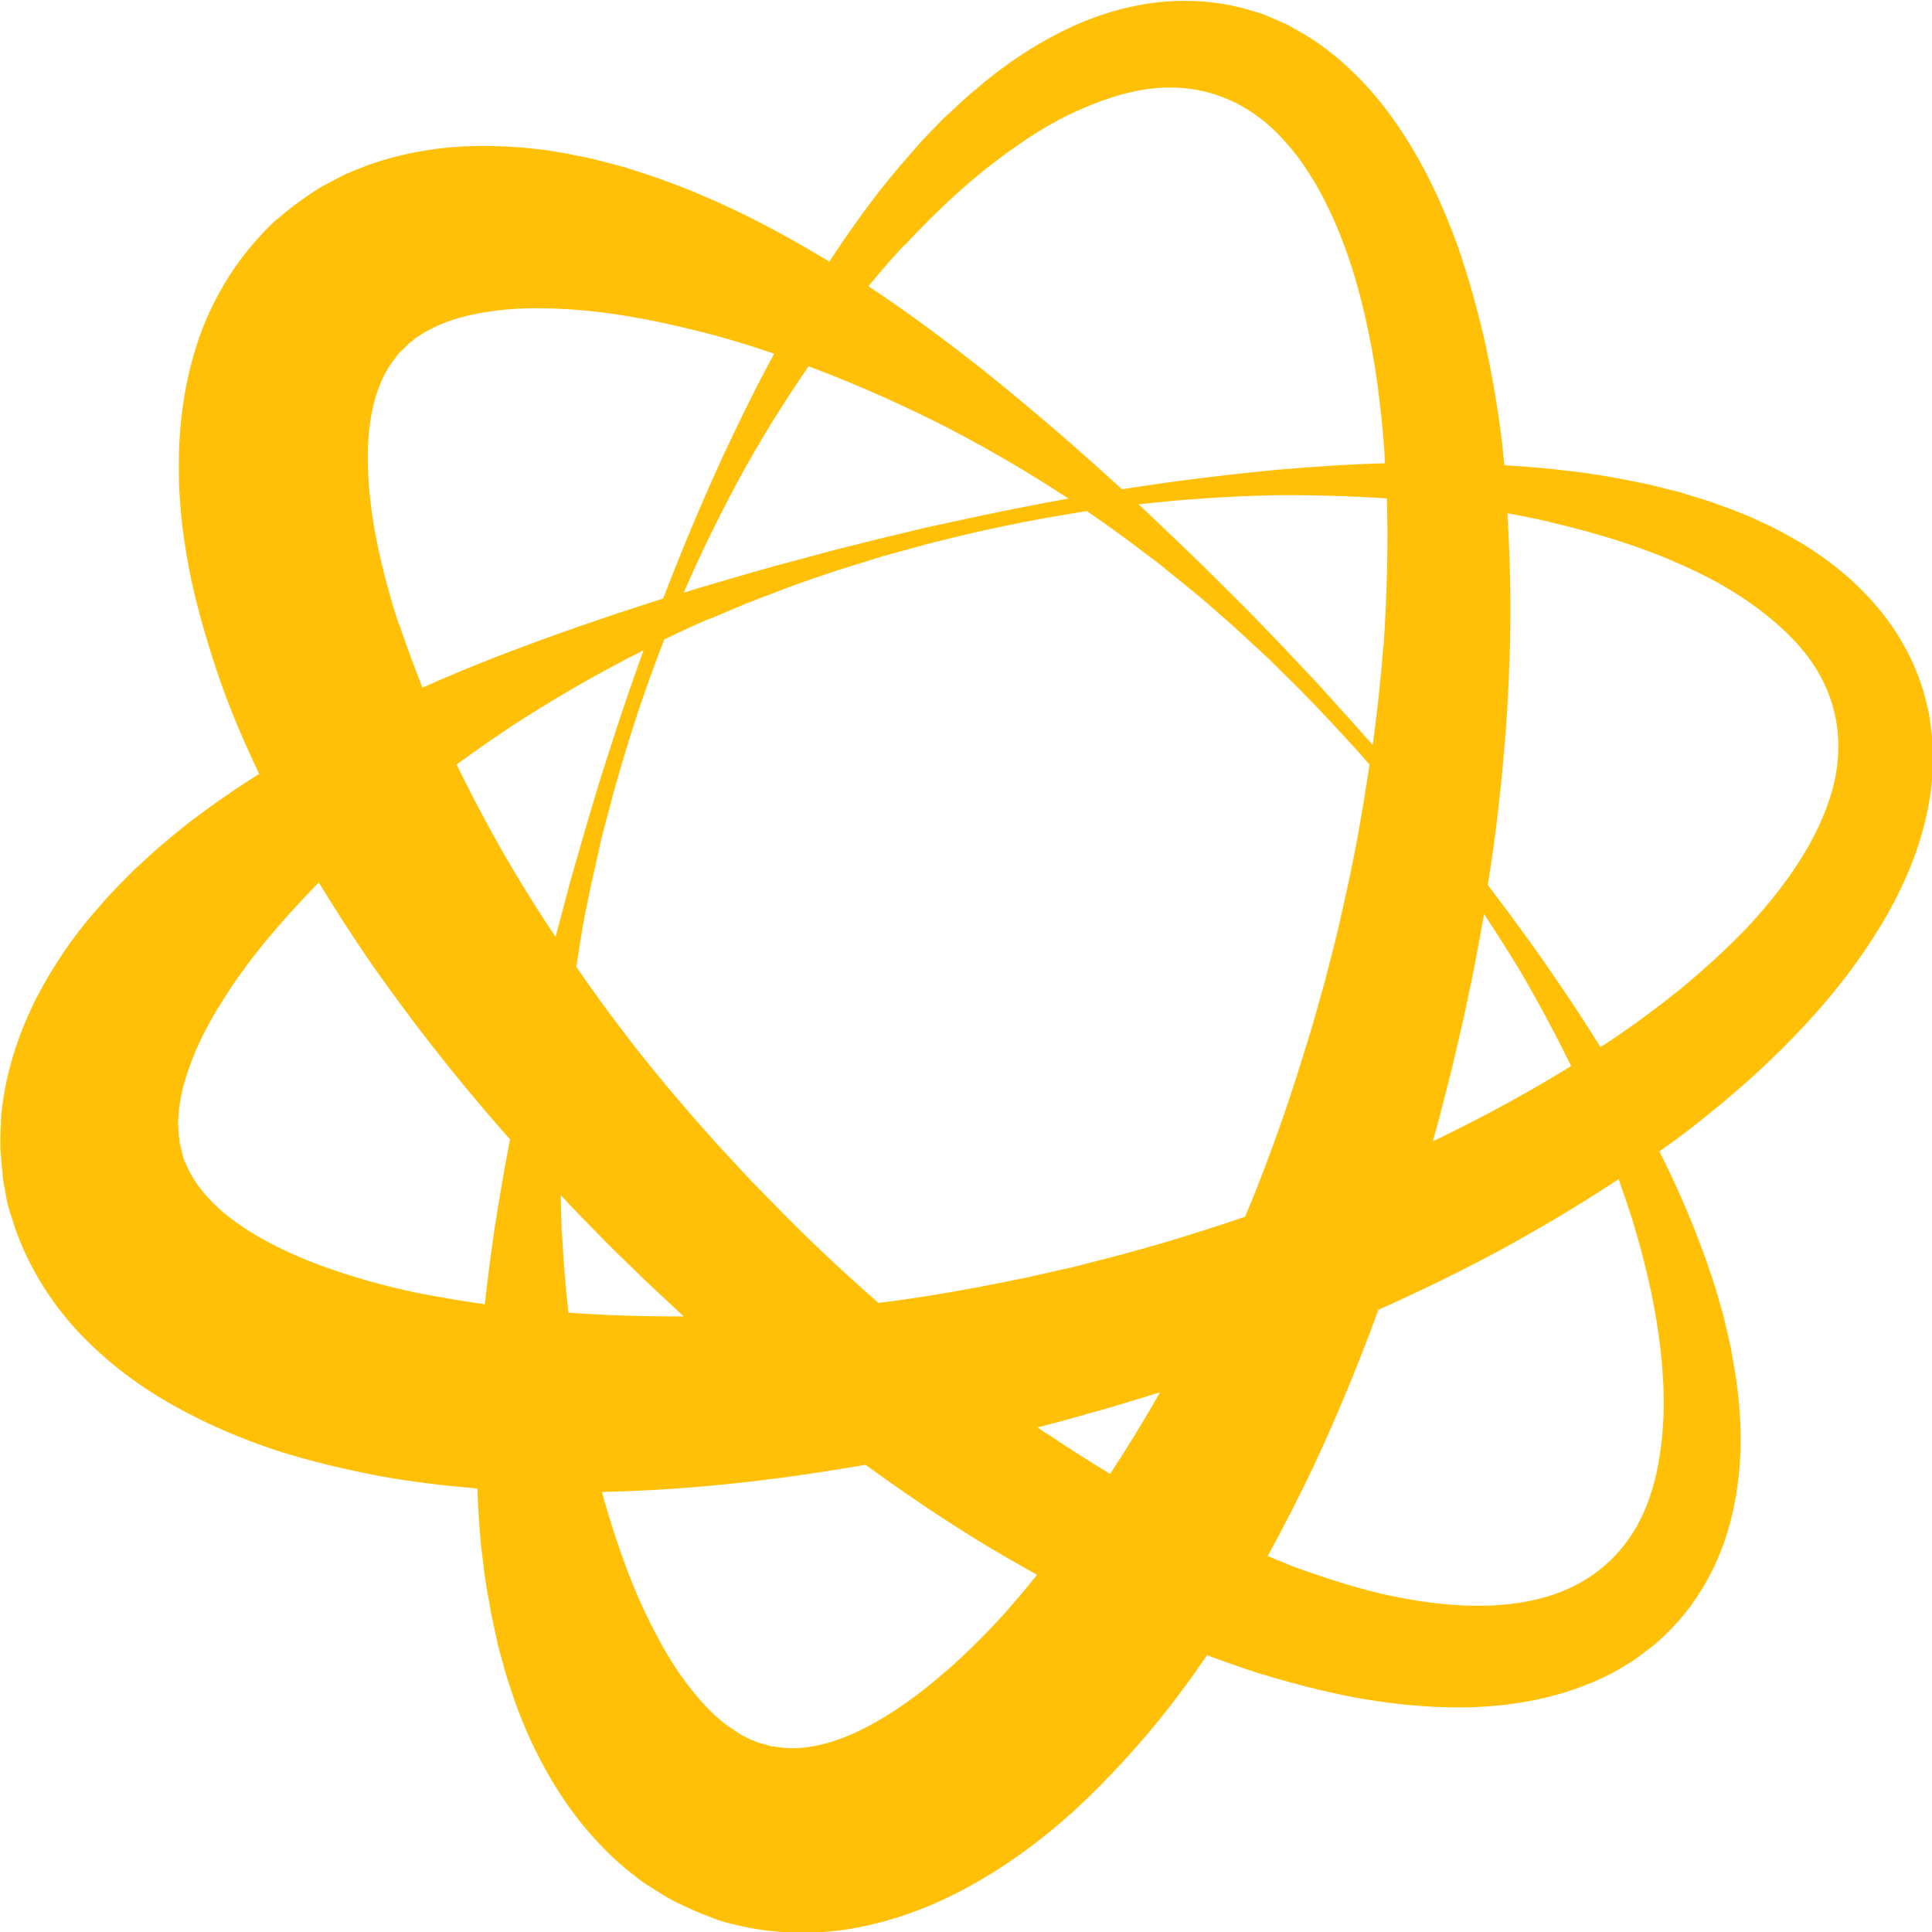 <svg xmlns="http://www.w3.org/2000/svg" id="Layer_2" data-name="Layer 2" width="78.11" height="78.11" viewBox="0 0 78.11 78.11"><defs><style>      .cls-1 {        fill: #ffc007;      }    </style></defs><g id="_1" data-name="1"><path class="cls-1" d="m.1,47.49l.02.18.02.11.04.22.08.45c-.04-.16.06.27.06.27l.02.08.05.16.1.32c.53,1.73,1.5,3.31,2.67,4.56,1.17,1.25,2.49,2.22,3.85,2.98,1.36.77,2.76,1.35,4.16,1.82,1.41.45,2.83.78,4.25,1.05,1.29.23,2.58.38,3.88.49.02.4.03.8.06,1.22.04.55.08,1.11.16,1.67.06.57.15,1.14.26,1.72.09.58.24,1.17.36,1.76.17.59.31,1.19.53,1.8.39,1.21.93,2.44,1.66,3.67.73,1.22,1.68,2.44,2.94,3.51.33.26.64.53,1.01.75.37.23.69.46,1.19.69.23.11.46.22.7.32l.16.07.11.04.21.08.42.16c-.16-.05.27.08.26.08l.08.02.16.04.33.08c1.76.4,3.62.36,5.28-.04,1.67-.38,3.17-1.05,4.51-1.84,1.35-.79,2.55-1.71,3.66-2.7,1.09-1,2.09-2.06,3.03-3.16.87-1.03,1.67-2.1,2.42-3.2.67.25,1.35.49,2.03.71,1.33.41,2.68.76,4.05,1.02,1.38.24,2.78.39,4.2.38,1.42-.01,2.87-.19,4.29-.64.71-.23,1.4-.51,2.06-.89l.49-.29c.16-.1.34-.24.5-.36l.5-.38.34-.31c1.11-1.04,1.9-2.33,2.39-3.65.48-1.32.68-2.66.72-3.93.03-1.28-.1-2.5-.32-3.66-.09-.59-.24-1.15-.37-1.71-.16-.55-.3-1.1-.49-1.63-.17-.53-.36-1.05-.56-1.56-.19-.51-.4-1-.61-1.49-.3-.68-.61-1.34-.93-1.98.22-.16.44-.31.66-.47,1.11-.83,2.19-1.72,3.22-2.65,1.02-.94,2-1.94,2.9-3,.9-1.07,1.72-2.21,2.43-3.45.7-1.24,1.27-2.58,1.59-4.03.16-.72.26-1.47.25-2.23v-.57c0-.19-.04-.41-.06-.61l-.08-.62-.1-.45c-.34-1.48-1.07-2.82-1.97-3.89-.9-1.08-1.96-1.92-3.05-2.59-1.09-.66-2.21-1.17-3.33-1.56-.55-.22-1.12-.36-1.67-.54-.56-.13-1.1-.29-1.65-.39-.55-.11-1.09-.22-1.63-.3-.54-.09-1.07-.15-1.6-.21-.74-.08-1.46-.14-2.18-.18-.03-.27-.05-.54-.08-.81-.16-1.38-.4-2.75-.69-4.11-.31-1.36-.68-2.7-1.14-4.01-.48-1.31-1.05-2.6-1.78-3.83-.72-1.22-1.6-2.39-2.7-3.39-.55-.5-1.15-.96-1.8-1.33l-.49-.28c-.16-.09-.37-.17-.56-.26l-.58-.24-.44-.13c-1.45-.44-2.97-.48-4.36-.24-1.39.24-2.65.74-3.76,1.35-1.12.61-2.12,1.33-3.02,2.11-.46.37-.87.79-1.3,1.17-.39.42-.8.81-1.16,1.24-.37.42-.73.83-1.07,1.26-.35.42-.67.85-.98,1.27-.49.67-.95,1.34-1.38,2-1.1-.67-2.26-1.32-3.5-1.93-.5-.24-1-.48-1.53-.7-.52-.23-1.06-.44-1.61-.64-.55-.21-1.13-.38-1.71-.57-.6-.15-1.19-.33-1.82-.44-1.24-.27-2.58-.41-4.01-.4-1.42.02-2.95.23-4.51.79-.39.16-.78.29-1.16.5-.38.2-.74.37-1.19.69-.21.14-.42.29-.63.45l-.14.11-.09.07-.17.14-.35.29c.12-.11-.21.19-.2.19l-.06.06-.12.12-.23.25c-1.23,1.33-2.12,2.96-2.61,4.59-.5,1.64-.67,3.27-.66,4.82,0,1.56.21,3.06.51,4.51.32,1.44.74,2.84,1.22,4.21.44,1.23.96,2.43,1.52,3.6-.34.21-.68.43-1.02.66-.45.31-.92.63-1.37.97-.46.33-.91.7-1.36,1.08-.46.37-.89.79-1.34,1.2-.43.44-.88.87-1.29,1.36-.86.94-1.65,2.03-2.35,3.27-.69,1.24-1.27,2.67-1.57,4.3-.06.41-.14.82-.14,1.25-.02.43-.05.83,0,1.37.02.26.04.51.07.77Zm22.61,2.35c-.02-.52-.03-1.02-.04-1.52.16.17.32.34.48.51.49.52,1.01,1.03,1.51,1.55l1.48,1.44,1.5,1.4c-1.58.01-3.13-.04-4.66-.15-.12-1.11-.21-2.19-.26-3.23Zm5.97-24.81c.55-.23,1.07-.46,1.56-.66.5-.19.96-.37,1.39-.53.87-.34,1.62-.57,2.22-.78,1.22-.38,1.87-.58,1.87-.58h0s.66-.18,1.9-.52c1.24-.31,3.06-.76,5.42-1.15.29-.05.59-.1.9-.15.58.4,1.13.79,1.64,1.17.47.36.93.69,1.35,1.02.41.33.8.65,1.16.94.72.58,1.3,1.12,1.79,1.54.94.87,1.44,1.33,1.44,1.33h0s.52.51,1.4,1.39c.67.69,1.58,1.64,2.65,2.86-.15.99-.31,1.98-.49,2.97-.24,1.3-.53,2.59-.83,3.88-.15.64-.33,1.28-.49,1.93l-.53,1.88-.61,1.96c-.21.62-.4,1.23-.62,1.85-.44,1.25-.9,2.48-1.41,3.69-.02.04-.04.08-.05.12-1.02.35-2.05.68-3.08.99-.63.19-1.27.36-1.91.54l-1.89.49-2,.45c-.64.13-1.27.26-1.91.38-1.3.24-2.6.46-3.9.62-.04,0-.09,0-.13.02-.81-.71-1.61-1.43-2.39-2.18-.48-.45-.95-.92-1.42-1.39l-1.37-1.4-1.39-1.5c-.43-.49-.86-.96-1.29-1.47-.86-1-1.7-2.02-2.49-3.07-.65-.85-1.27-1.71-1.87-2.58.05-.33.11-.66.15-.96.14-.92.31-1.69.44-2.32.28-1.25.43-1.92.43-1.92h0s.17-.66.5-1.9c.35-1.23.87-3.04,1.71-5.28.1-.28.21-.56.33-.86.64-.31,1.25-.59,1.83-.84Zm-1.03-1.09c.68-1.56,1.5-3.25,2.48-5.03.75-1.33,1.6-2.71,2.56-4.1,2.03.76,3.93,1.62,5.65,2.5,1.81.94,3.43,1.91,4.86,2.85-.08.01-.16.03-.24.04-2.37.43-4.22.85-5.48,1.12-1.25.3-1.92.46-1.92.46h0s-.67.17-1.92.48c-.62.17-1.39.38-2.3.62-.91.25-1.94.56-3.11.9-.18.06-.38.12-.57.18Zm14.64,34.01c-.11-.08-.23-.16-.34-.24.33-.09.66-.17.99-.26l1.99-.56,1.97-.6c-.64,1.13-1.32,2.24-2.02,3.3-.87-.53-1.73-1.07-2.58-1.65Zm17.7-21.01c.47.71.95,1.46,1.43,2.25.71,1.21,1.42,2.52,2.1,3.91-1.67,1.03-3.41,1.98-5.21,2.86-.12.06-.25.12-.38.18.09-.33.18-.66.27-.98l.51-2,.49-2.11c.14-.7.3-1.39.43-2.08.13-.67.25-1.35.37-2.02Zm-4.06-10.84c-.1,1.34-.25,2.68-.43,4.02-.92-1.04-1.7-1.89-2.28-2.54-.86-.9-1.32-1.4-1.35-1.43h0s-.48-.5-1.38-1.43c-.46-.46-1.02-1.02-1.69-1.68-.67-.66-1.45-1.4-2.33-2.24-.14-.13-.29-.27-.44-.41,1.69-.19,3.56-.33,5.6-.37,1.4-.01,2.89.03,4.44.13.06,1.96,0,3.95-.13,5.94Zm-29.99.41c-.82,2.27-1.38,4.08-1.77,5.31-.37,1.23-.56,1.89-.56,1.89h0s-.19.67-.55,1.91c-.16.61-.36,1.37-.6,2.26-.58-.87-1.14-1.75-1.67-2.64-.85-1.43-1.62-2.88-2.33-4.33.9-.66,1.8-1.28,2.67-1.84,1.72-1.09,3.37-2.02,4.89-2.78-.03.08-.06.16-.09.23Zm12.32,41.04c-1.63,1.44-3.37,2.53-4.85,2.93-.74.2-1.39.25-1.99.15l-.11-.02h-.06s-.03,0-.03,0c-.05-.01.35.11.15.05l-.43-.13-.22-.06-.11-.03s-.03-.01-.04-.02c-.04-.02-.07-.04-.11-.05-.06,0-.23-.1-.37-.17-.15-.06-.29-.18-.44-.27-.6-.38-1.18-.96-1.71-1.64-.55-.68-1.03-1.47-1.47-2.32-.89-1.68-1.54-3.56-2.07-5.41-.02-.08-.04-.16-.06-.24,1.31-.03,2.61-.1,3.91-.21,2.26-.19,4.51-.5,6.74-.89,1.48,1.07,2.98,2.1,4.53,3.05.8.49,1.6.95,2.41,1.4-.41.51-.83,1-1.25,1.49-.78.86-1.59,1.67-2.41,2.39Zm27.72-18.29c.58,1.91,1.06,3.94,1.22,6.01.09,1.03.09,2.07-.03,3.08-.12,1.01-.34,1.99-.74,2.85-.79,1.74-2.24,2.94-4.17,3.43-1.94.5-4.24.31-6.52-.22-1.14-.28-2.29-.65-3.44-1.07-.35-.14-.7-.29-1.05-.43.67-1.21,1.29-2.44,1.88-3.68.96-2.05,1.82-4.15,2.6-6.28,1.67-.74,3.31-1.54,4.91-2.4,1.64-.9,3.25-1.85,4.8-2.88.19.53.37,1.06.54,1.6Zm-3.36-28.16c1.95.45,3.94,1.05,5.81,1.94.94.44,1.84.96,2.65,1.57.81.61,1.55,1.29,2.1,2.06,1.11,1.55,1.43,3.41.88,5.33-.54,1.92-1.85,3.82-3.45,5.53-.82.85-1.71,1.66-2.65,2.44-.96.77-1.95,1.51-3,2.2-.08.06-.17.11-.26.16-.81-1.32-1.65-2.55-2.45-3.7-.72-1.01-1.42-1.96-2.1-2.85.05-.34.11-.68.16-1.02.4-2.8.65-5.61.73-8.42.05-1.87.02-3.74-.1-5.59.55.1,1.1.21,1.66.34Zm-26.06-11.17c1.36-1.46,2.88-2.89,4.59-4.06.85-.6,1.75-1.12,2.68-1.51.93-.4,1.89-.7,2.84-.79,1.9-.19,3.67.47,5.05,1.9,1.4,1.43,2.39,3.52,3.06,5.75.33,1.13.59,2.31.79,3.51.19,1.21.33,2.44.41,3.7,0,.1,0,.2.01.3-1.55.04-3.03.15-4.43.27-2.29.22-4.36.49-6.2.78-1.56-1.43-3.4-3.04-5.55-4.77-1.42-1.12-2.97-2.29-4.7-3.44.46-.55.93-1.11,1.44-1.65Zm-20.45,15.27c-.36-1.11-.65-2.21-.87-3.28-.43-2.13-.51-4.18-.11-5.67.2-.74.48-1.33.87-1.8l.07-.09.03-.05.02-.02s-.12.11-.15.14c0,0,.02-.02.03-.03l.33-.31.16-.16.08-.08s.02-.02.04-.03c.04-.02.07-.04.1-.07.03-.05.2-.15.34-.24.13-.1.3-.16.45-.25.63-.32,1.42-.54,2.28-.66.86-.14,1.79-.16,2.74-.12,1.9.07,3.85.44,5.72.91,1.05.26,2.07.57,3.06.91-.78,1.43-1.45,2.82-2.07,4.14-.96,2.09-1.75,4.02-2.42,5.76-2.02.64-4.34,1.42-6.91,2.42-.91.36-1.86.75-2.82,1.18-.35-.87-.66-1.75-.96-2.61Zm-8.89,19.9c.03-.71.25-1.5.57-2.31.31-.81.76-1.63,1.27-2.43,1.01-1.61,2.31-3.11,3.65-4.5.06-.06.12-.12.18-.18.68,1.12,1.39,2.21,2.13,3.29,1.63,2.33,3.39,4.57,5.26,6.71.11.13.23.25.34.38-.22,1.14-.43,2.35-.63,3.64-.14.97-.27,1.98-.39,3.03-.93-.13-1.85-.29-2.74-.46-1.14-.24-2.24-.54-3.28-.89-2.06-.69-3.87-1.65-4.96-2.74-.54-.54-.91-1.08-1.13-1.65l-.04-.11-.02-.05v-.03s.07.35.02.16l-.11-.44-.05-.22-.03-.11s0-.03,0-.05c0-.04,0-.08-.01-.13-.03-.05-.03-.25-.04-.41-.03-.16,0-.34.01-.51Z"></path></g></svg>